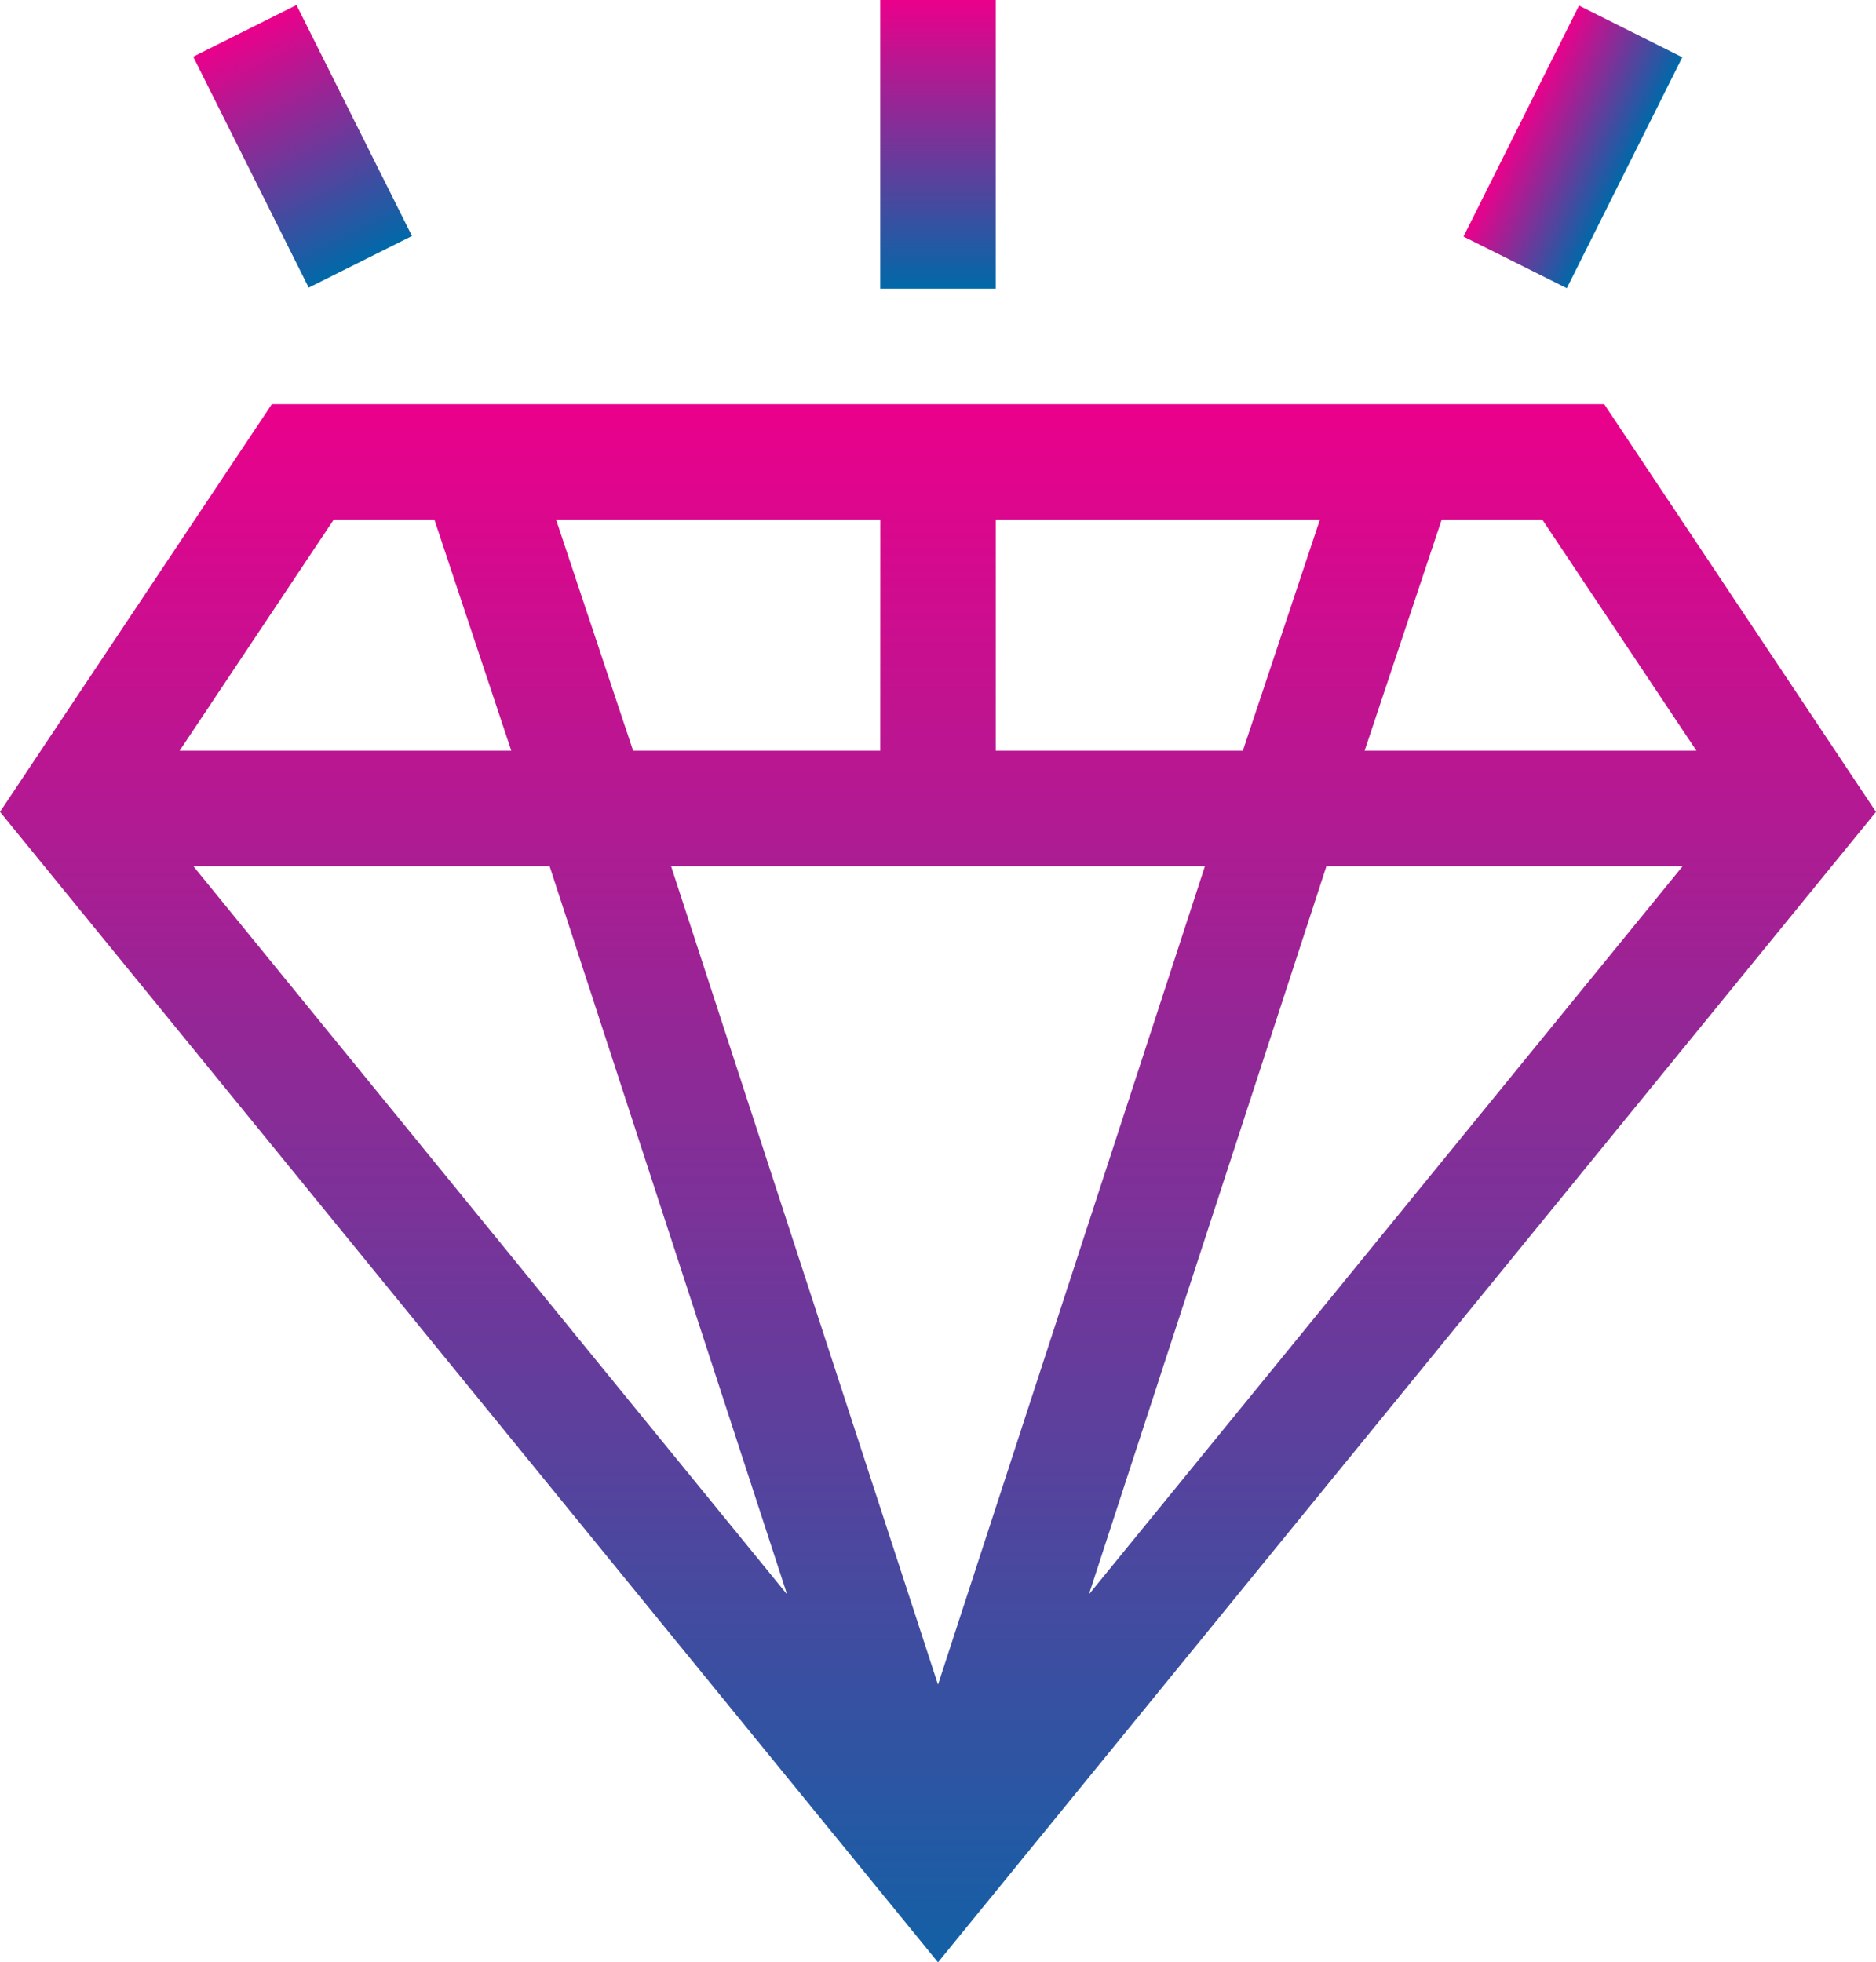 <svg xmlns="http://www.w3.org/2000/svg" xmlns:xlink="http://www.w3.org/1999/xlink" width="64.044" height="67" viewBox="0 0 64.044 67"><defs><style>.a{fill:url(#a);}</style><linearGradient id="a" x1="0.5" x2="0.5" y2="1" gradientUnits="objectBoundingBox"><stop offset="0" stop-color="#eb008b"/><stop offset="1" stop-color="#0069a8"/></linearGradient></defs><g transform="translate(-11.246)"><path class="a" d="M66.011,105H20.525l-9.279,13.919L43.268,158.2l32.022-39.28Zm-13.63,15.773-9.113,27.946-9.113-27.946ZM45.24,116.83v-7.886H56.305l-2.629,7.886Zm-3.943,0H32.859l-2.629-7.886H41.3Zm-11.289,3.943,8.108,24.866L17.845,120.773Zm26.521,0H68.691L48.42,145.638Zm12.63-3.943H57.833l2.629-7.886H63.9Zm-46.522-7.886h3.439L28.7,116.83H17.378Z" transform="translate(0 -91.199)"/><path class="a" d="M0,0H3.943V8.817H0Z" transform="translate(17.841 1.935) rotate(-26.565)"/><path class="a" d="M0,0H8.817V3.943H0Z" transform="translate(61.208 8.077) rotate(-63.435)"/><path class="a" d="M239.87,0h3.943V9.858H239.87Z" transform="translate(-198.574)"/></g></svg>